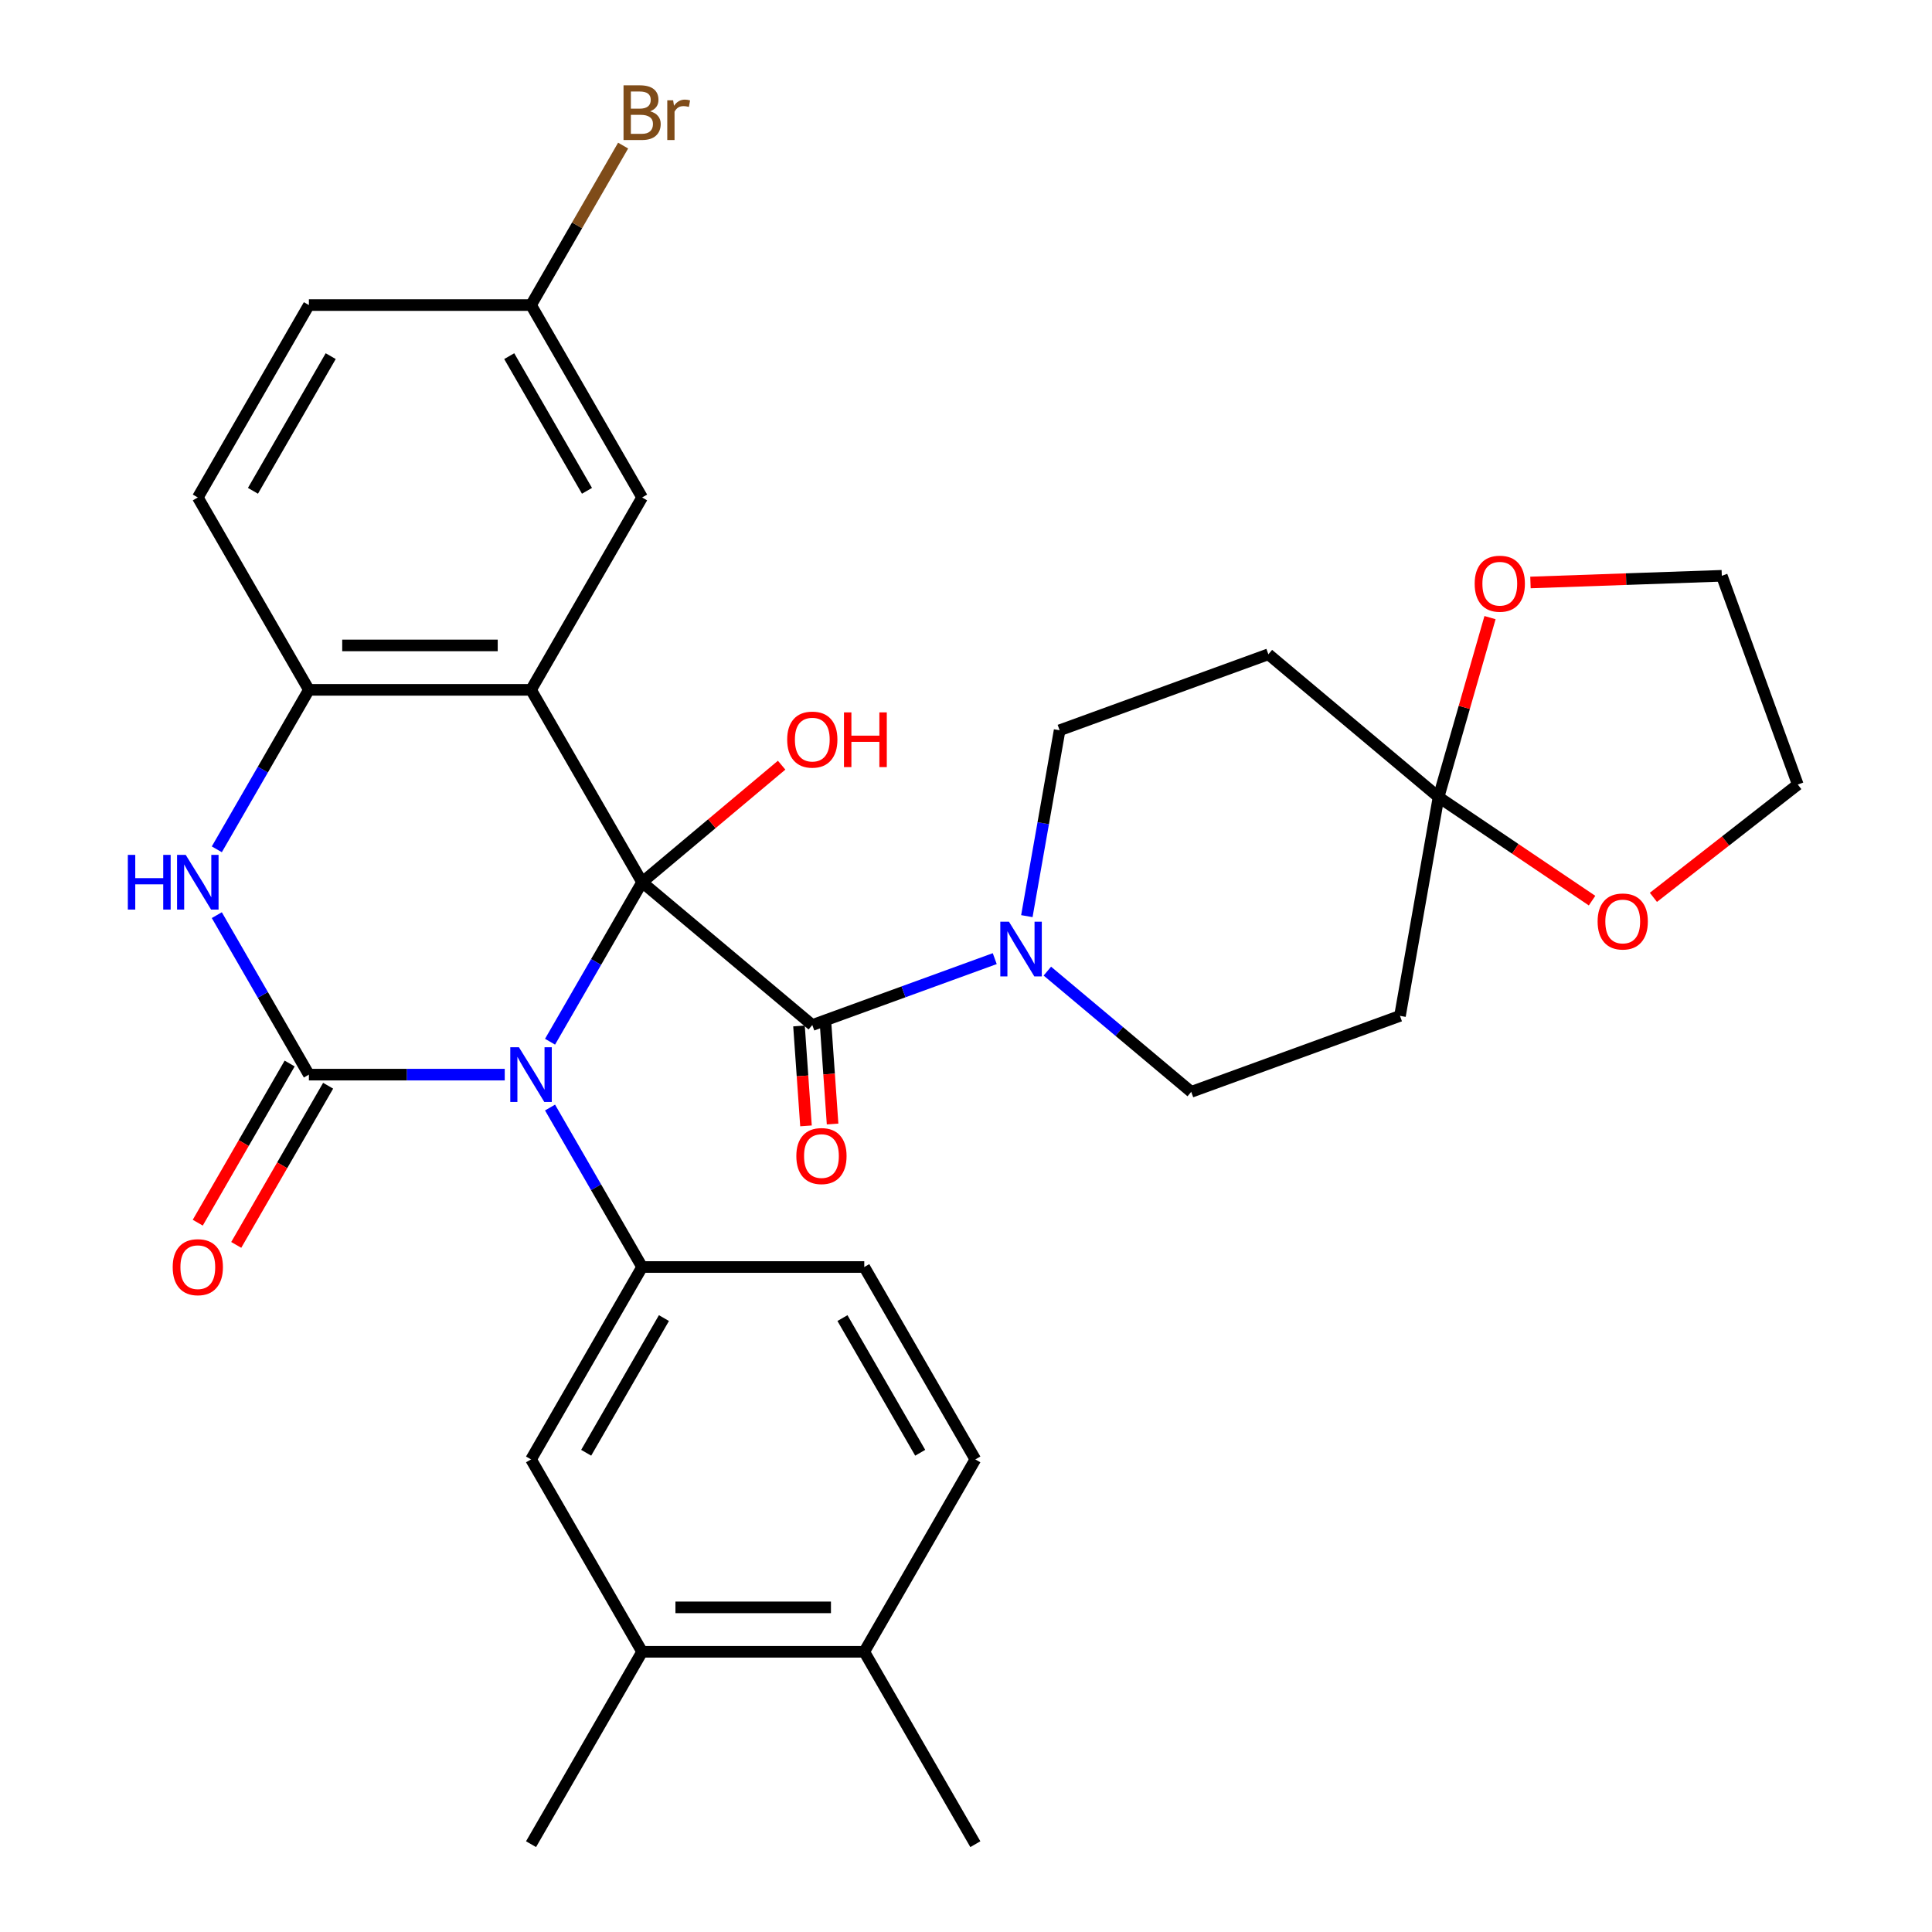 <?xml version='1.0' encoding='iso-8859-1'?>
<svg version='1.1' baseProfile='full'
              xmlns='http://www.w3.org/2000/svg'
                      xmlns:rdkit='http://www.rdkit.org/xml'
                      xmlns:xlink='http://www.w3.org/1999/xlink'
                  xml:space='preserve'
width='1000px' height='1000px' viewBox='0 0 1000 1000'>
<!-- END OF HEADER -->
<rect style='opacity:1.0;fill:#FFFFFF;stroke:none' width='1000' height='1000' x='0' y='0'> </rect>
<path class='bond-0' d='M 332.359,456.645 L 308.53,497.918' style='fill:none;fill-rule:evenodd;stroke:#000000;stroke-width:6px;stroke-linecap:butt;stroke-linejoin:miter;stroke-opacity:1' />
<path class='bond-0' d='M 308.53,497.918 L 284.702,539.191' style='fill:none;fill-rule:evenodd;stroke:#0000FF;stroke-width:6px;stroke-linecap:butt;stroke-linejoin:miter;stroke-opacity:1' />
<path class='bond-2' d='M 332.359,456.645 L 274.867,357.065' style='fill:none;fill-rule:evenodd;stroke:#000000;stroke-width:6px;stroke-linecap:butt;stroke-linejoin:miter;stroke-opacity:1' />
<path class='bond-3' d='M 332.359,456.645 L 420.443,530.556' style='fill:none;fill-rule:evenodd;stroke:#000000;stroke-width:6px;stroke-linecap:butt;stroke-linejoin:miter;stroke-opacity:1' />
<path class='bond-21' d='M 332.359,456.645 L 368.464,426.35' style='fill:none;fill-rule:evenodd;stroke:#000000;stroke-width:6px;stroke-linecap:butt;stroke-linejoin:miter;stroke-opacity:1' />
<path class='bond-21' d='M 368.464,426.35 L 404.568,396.054' style='fill:none;fill-rule:evenodd;stroke:#FF0000;stroke-width:6px;stroke-linecap:butt;stroke-linejoin:miter;stroke-opacity:1' />
<path class='bond-1' d='M 261.252,556.225 L 210.567,556.225' style='fill:none;fill-rule:evenodd;stroke:#0000FF;stroke-width:6px;stroke-linecap:butt;stroke-linejoin:miter;stroke-opacity:1' />
<path class='bond-1' d='M 210.567,556.225 L 159.882,556.225' style='fill:none;fill-rule:evenodd;stroke:#000000;stroke-width:6px;stroke-linecap:butt;stroke-linejoin:miter;stroke-opacity:1' />
<path class='bond-5' d='M 284.702,573.26 L 308.53,614.532' style='fill:none;fill-rule:evenodd;stroke:#0000FF;stroke-width:6px;stroke-linecap:butt;stroke-linejoin:miter;stroke-opacity:1' />
<path class='bond-5' d='M 308.53,614.532 L 332.359,655.805' style='fill:none;fill-rule:evenodd;stroke:#000000;stroke-width:6px;stroke-linecap:butt;stroke-linejoin:miter;stroke-opacity:1' />
<path class='bond-13' d='M 149.924,550.476 L 126.141,591.669' style='fill:none;fill-rule:evenodd;stroke:#000000;stroke-width:6px;stroke-linecap:butt;stroke-linejoin:miter;stroke-opacity:1' />
<path class='bond-13' d='M 126.141,591.669 L 102.358,632.861' style='fill:none;fill-rule:evenodd;stroke:#FF0000;stroke-width:6px;stroke-linecap:butt;stroke-linejoin:miter;stroke-opacity:1' />
<path class='bond-13' d='M 169.84,561.974 L 146.057,603.167' style='fill:none;fill-rule:evenodd;stroke:#000000;stroke-width:6px;stroke-linecap:butt;stroke-linejoin:miter;stroke-opacity:1' />
<path class='bond-13' d='M 146.057,603.167 L 122.274,644.36' style='fill:none;fill-rule:evenodd;stroke:#FF0000;stroke-width:6px;stroke-linecap:butt;stroke-linejoin:miter;stroke-opacity:1' />
<path class='bond-32' d='M 159.882,556.225 L 136.053,514.952' style='fill:none;fill-rule:evenodd;stroke:#000000;stroke-width:6px;stroke-linecap:butt;stroke-linejoin:miter;stroke-opacity:1' />
<path class='bond-32' d='M 136.053,514.952 L 112.224,473.68' style='fill:none;fill-rule:evenodd;stroke:#0000FF;stroke-width:6px;stroke-linecap:butt;stroke-linejoin:miter;stroke-opacity:1' />
<path class='bond-6' d='M 274.867,357.065 L 159.882,357.065' style='fill:none;fill-rule:evenodd;stroke:#000000;stroke-width:6px;stroke-linecap:butt;stroke-linejoin:miter;stroke-opacity:1' />
<path class='bond-6' d='M 257.619,334.068 L 177.129,334.068' style='fill:none;fill-rule:evenodd;stroke:#000000;stroke-width:6px;stroke-linecap:butt;stroke-linejoin:miter;stroke-opacity:1' />
<path class='bond-12' d='M 274.867,357.065 L 332.359,257.485' style='fill:none;fill-rule:evenodd;stroke:#000000;stroke-width:6px;stroke-linecap:butt;stroke-linejoin:miter;stroke-opacity:1' />
<path class='bond-7' d='M 420.443,530.556 L 467.661,513.37' style='fill:none;fill-rule:evenodd;stroke:#000000;stroke-width:6px;stroke-linecap:butt;stroke-linejoin:miter;stroke-opacity:1' />
<path class='bond-7' d='M 467.661,513.37 L 514.879,496.184' style='fill:none;fill-rule:evenodd;stroke:#0000FF;stroke-width:6px;stroke-linecap:butt;stroke-linejoin:miter;stroke-opacity:1' />
<path class='bond-17' d='M 413.561,531.038 L 415.37,556.895' style='fill:none;fill-rule:evenodd;stroke:#000000;stroke-width:6px;stroke-linecap:butt;stroke-linejoin:miter;stroke-opacity:1' />
<path class='bond-17' d='M 415.37,556.895 L 417.18,582.752' style='fill:none;fill-rule:evenodd;stroke:#FF0000;stroke-width:6px;stroke-linecap:butt;stroke-linejoin:miter;stroke-opacity:1' />
<path class='bond-17' d='M 427.325,530.074 L 429.135,555.932' style='fill:none;fill-rule:evenodd;stroke:#000000;stroke-width:6px;stroke-linecap:butt;stroke-linejoin:miter;stroke-opacity:1' />
<path class='bond-17' d='M 429.135,555.932 L 430.944,581.789' style='fill:none;fill-rule:evenodd;stroke:#FF0000;stroke-width:6px;stroke-linecap:butt;stroke-linejoin:miter;stroke-opacity:1' />
<path class='bond-4' d='M 112.224,439.61 L 136.053,398.338' style='fill:none;fill-rule:evenodd;stroke:#0000FF;stroke-width:6px;stroke-linecap:butt;stroke-linejoin:miter;stroke-opacity:1' />
<path class='bond-4' d='M 136.053,398.338 L 159.882,357.065' style='fill:none;fill-rule:evenodd;stroke:#000000;stroke-width:6px;stroke-linecap:butt;stroke-linejoin:miter;stroke-opacity:1' />
<path class='bond-9' d='M 332.359,655.805 L 274.867,755.385' style='fill:none;fill-rule:evenodd;stroke:#000000;stroke-width:6px;stroke-linecap:butt;stroke-linejoin:miter;stroke-opacity:1' />
<path class='bond-9' d='M 343.651,682.241 L 303.407,751.947' style='fill:none;fill-rule:evenodd;stroke:#000000;stroke-width:6px;stroke-linecap:butt;stroke-linejoin:miter;stroke-opacity:1' />
<path class='bond-20' d='M 332.359,655.805 L 447.344,655.805' style='fill:none;fill-rule:evenodd;stroke:#000000;stroke-width:6px;stroke-linecap:butt;stroke-linejoin:miter;stroke-opacity:1' />
<path class='bond-23' d='M 159.882,357.065 L 102.389,257.485' style='fill:none;fill-rule:evenodd;stroke:#000000;stroke-width:6px;stroke-linecap:butt;stroke-linejoin:miter;stroke-opacity:1' />
<path class='bond-15' d='M 542.108,502.653 L 579.343,533.896' style='fill:none;fill-rule:evenodd;stroke:#0000FF;stroke-width:6px;stroke-linecap:butt;stroke-linejoin:miter;stroke-opacity:1' />
<path class='bond-15' d='M 579.343,533.896 L 616.578,565.14' style='fill:none;fill-rule:evenodd;stroke:#000000;stroke-width:6px;stroke-linecap:butt;stroke-linejoin:miter;stroke-opacity:1' />
<path class='bond-16' d='M 531.497,474.194 L 539.979,426.092' style='fill:none;fill-rule:evenodd;stroke:#0000FF;stroke-width:6px;stroke-linecap:butt;stroke-linejoin:miter;stroke-opacity:1' />
<path class='bond-16' d='M 539.979,426.092 L 548.461,377.991' style='fill:none;fill-rule:evenodd;stroke:#000000;stroke-width:6px;stroke-linecap:butt;stroke-linejoin:miter;stroke-opacity:1' />
<path class='bond-8' d='M 744.595,412.574 L 656.511,338.663' style='fill:none;fill-rule:evenodd;stroke:#000000;stroke-width:6px;stroke-linecap:butt;stroke-linejoin:miter;stroke-opacity:1' />
<path class='bond-18' d='M 744.595,412.574 L 757.914,366.126' style='fill:none;fill-rule:evenodd;stroke:#000000;stroke-width:6px;stroke-linecap:butt;stroke-linejoin:miter;stroke-opacity:1' />
<path class='bond-18' d='M 757.914,366.126 L 771.233,319.678' style='fill:none;fill-rule:evenodd;stroke:#FF0000;stroke-width:6px;stroke-linecap:butt;stroke-linejoin:miter;stroke-opacity:1' />
<path class='bond-19' d='M 744.595,412.574 L 784.321,439.37' style='fill:none;fill-rule:evenodd;stroke:#000000;stroke-width:6px;stroke-linecap:butt;stroke-linejoin:miter;stroke-opacity:1' />
<path class='bond-19' d='M 784.321,439.37 L 824.048,466.166' style='fill:none;fill-rule:evenodd;stroke:#FF0000;stroke-width:6px;stroke-linecap:butt;stroke-linejoin:miter;stroke-opacity:1' />
<path class='bond-33' d='M 744.595,412.574 L 724.628,525.813' style='fill:none;fill-rule:evenodd;stroke:#000000;stroke-width:6px;stroke-linecap:butt;stroke-linejoin:miter;stroke-opacity:1' />
<path class='bond-14' d='M 274.867,755.385 L 332.359,854.965' style='fill:none;fill-rule:evenodd;stroke:#000000;stroke-width:6px;stroke-linecap:butt;stroke-linejoin:miter;stroke-opacity:1' />
<path class='bond-10' d='M 724.628,525.813 L 616.578,565.14' style='fill:none;fill-rule:evenodd;stroke:#000000;stroke-width:6px;stroke-linecap:butt;stroke-linejoin:miter;stroke-opacity:1' />
<path class='bond-11' d='M 656.511,338.663 L 548.461,377.991' style='fill:none;fill-rule:evenodd;stroke:#000000;stroke-width:6px;stroke-linecap:butt;stroke-linejoin:miter;stroke-opacity:1' />
<path class='bond-25' d='M 332.359,257.485 L 274.867,157.905' style='fill:none;fill-rule:evenodd;stroke:#000000;stroke-width:6px;stroke-linecap:butt;stroke-linejoin:miter;stroke-opacity:1' />
<path class='bond-25' d='M 303.819,254.046 L 263.575,184.34' style='fill:none;fill-rule:evenodd;stroke:#000000;stroke-width:6px;stroke-linecap:butt;stroke-linejoin:miter;stroke-opacity:1' />
<path class='bond-28' d='M 332.359,854.965 L 274.867,954.545' style='fill:none;fill-rule:evenodd;stroke:#000000;stroke-width:6px;stroke-linecap:butt;stroke-linejoin:miter;stroke-opacity:1' />
<path class='bond-35' d='M 332.359,854.965 L 447.344,854.965' style='fill:none;fill-rule:evenodd;stroke:#000000;stroke-width:6px;stroke-linecap:butt;stroke-linejoin:miter;stroke-opacity:1' />
<path class='bond-35' d='M 349.607,831.968 L 430.097,831.968' style='fill:none;fill-rule:evenodd;stroke:#000000;stroke-width:6px;stroke-linecap:butt;stroke-linejoin:miter;stroke-opacity:1' />
<path class='bond-29' d='M 792.164,301.489 L 841.684,299.76' style='fill:none;fill-rule:evenodd;stroke:#FF0000;stroke-width:6px;stroke-linecap:butt;stroke-linejoin:miter;stroke-opacity:1' />
<path class='bond-29' d='M 841.684,299.76 L 891.205,298.031' style='fill:none;fill-rule:evenodd;stroke:#000000;stroke-width:6px;stroke-linecap:butt;stroke-linejoin:miter;stroke-opacity:1' />
<path class='bond-30' d='M 855.797,464.471 L 893.164,435.276' style='fill:none;fill-rule:evenodd;stroke:#FF0000;stroke-width:6px;stroke-linecap:butt;stroke-linejoin:miter;stroke-opacity:1' />
<path class='bond-30' d='M 893.164,435.276 L 930.532,406.081' style='fill:none;fill-rule:evenodd;stroke:#000000;stroke-width:6px;stroke-linecap:butt;stroke-linejoin:miter;stroke-opacity:1' />
<path class='bond-24' d='M 447.344,655.805 L 504.837,755.385' style='fill:none;fill-rule:evenodd;stroke:#000000;stroke-width:6px;stroke-linecap:butt;stroke-linejoin:miter;stroke-opacity:1' />
<path class='bond-24' d='M 436.052,682.241 L 476.297,751.947' style='fill:none;fill-rule:evenodd;stroke:#000000;stroke-width:6px;stroke-linecap:butt;stroke-linejoin:miter;stroke-opacity:1' />
<path class='bond-22' d='M 447.344,854.965 L 504.837,755.385' style='fill:none;fill-rule:evenodd;stroke:#000000;stroke-width:6px;stroke-linecap:butt;stroke-linejoin:miter;stroke-opacity:1' />
<path class='bond-31' d='M 447.344,854.965 L 504.837,954.545' style='fill:none;fill-rule:evenodd;stroke:#000000;stroke-width:6px;stroke-linecap:butt;stroke-linejoin:miter;stroke-opacity:1' />
<path class='bond-34' d='M 102.389,257.485 L 159.882,157.905' style='fill:none;fill-rule:evenodd;stroke:#000000;stroke-width:6px;stroke-linecap:butt;stroke-linejoin:miter;stroke-opacity:1' />
<path class='bond-34' d='M 130.929,254.046 L 171.174,184.34' style='fill:none;fill-rule:evenodd;stroke:#000000;stroke-width:6px;stroke-linecap:butt;stroke-linejoin:miter;stroke-opacity:1' />
<path class='bond-26' d='M 274.867,157.905 L 159.882,157.905' style='fill:none;fill-rule:evenodd;stroke:#000000;stroke-width:6px;stroke-linecap:butt;stroke-linejoin:miter;stroke-opacity:1' />
<path class='bond-27' d='M 274.867,157.905 L 298.696,116.632' style='fill:none;fill-rule:evenodd;stroke:#000000;stroke-width:6px;stroke-linecap:butt;stroke-linejoin:miter;stroke-opacity:1' />
<path class='bond-27' d='M 298.696,116.632 L 322.524,75.359' style='fill:none;fill-rule:evenodd;stroke:#7F4C19;stroke-width:6px;stroke-linecap:butt;stroke-linejoin:miter;stroke-opacity:1' />
<path class='bond-36' d='M 891.205,298.031 L 930.532,406.081' style='fill:none;fill-rule:evenodd;stroke:#000000;stroke-width:6px;stroke-linecap:butt;stroke-linejoin:miter;stroke-opacity:1' />
<path  class='atom-1' d='M 268.607 542.065
L 277.887 557.065
Q 278.807 558.545, 280.287 561.225
Q 281.767 563.905, 281.847 564.065
L 281.847 542.065
L 285.607 542.065
L 285.607 570.385
L 281.727 570.385
L 271.767 553.985
Q 270.607 552.065, 269.367 549.865
Q 268.167 547.665, 267.807 546.985
L 267.807 570.385
L 264.127 570.385
L 264.127 542.065
L 268.607 542.065
' fill='#0000FF'/>
<path  class='atom-5' d='M 66.169 442.485
L 70.009 442.485
L 70.009 454.525
L 84.489 454.525
L 84.489 442.485
L 88.329 442.485
L 88.329 470.805
L 84.489 470.805
L 84.489 457.725
L 70.009 457.725
L 70.009 470.805
L 66.169 470.805
L 66.169 442.485
' fill='#0000FF'/>
<path  class='atom-5' d='M 96.129 442.485
L 105.409 457.485
Q 106.329 458.965, 107.809 461.645
Q 109.289 464.325, 109.369 464.485
L 109.369 442.485
L 113.129 442.485
L 113.129 470.805
L 109.249 470.805
L 99.289 454.405
Q 98.129 452.485, 96.889 450.285
Q 95.689 448.085, 95.329 447.405
L 95.329 470.805
L 91.649 470.805
L 91.649 442.485
L 96.129 442.485
' fill='#0000FF'/>
<path  class='atom-8' d='M 522.234 477.069
L 531.514 492.069
Q 532.434 493.549, 533.914 496.229
Q 535.394 498.909, 535.474 499.069
L 535.474 477.069
L 539.234 477.069
L 539.234 505.389
L 535.354 505.389
L 525.394 488.989
Q 524.234 487.069, 522.994 484.869
Q 521.794 482.669, 521.434 481.989
L 521.434 505.389
L 517.754 505.389
L 517.754 477.069
L 522.234 477.069
' fill='#0000FF'/>
<path  class='atom-14' d='M 89.389 655.885
Q 89.389 649.085, 92.749 645.285
Q 96.109 641.485, 102.389 641.485
Q 108.669 641.485, 112.029 645.285
Q 115.389 649.085, 115.389 655.885
Q 115.389 662.765, 111.989 666.685
Q 108.589 670.565, 102.389 670.565
Q 96.149 670.565, 92.749 666.685
Q 89.389 662.805, 89.389 655.885
M 102.389 667.365
Q 106.709 667.365, 109.029 664.485
Q 111.389 661.565, 111.389 655.885
Q 111.389 650.325, 109.029 647.525
Q 106.709 644.685, 102.389 644.685
Q 98.069 644.685, 95.709 647.485
Q 93.389 650.285, 93.389 655.885
Q 93.389 661.605, 95.709 664.485
Q 98.069 667.365, 102.389 667.365
' fill='#FF0000'/>
<path  class='atom-18' d='M 412.183 598.368
Q 412.183 591.568, 415.543 587.768
Q 418.903 583.968, 425.183 583.968
Q 431.463 583.968, 434.823 587.768
Q 438.183 591.568, 438.183 598.368
Q 438.183 605.248, 434.783 609.168
Q 431.383 613.048, 425.183 613.048
Q 418.943 613.048, 415.543 609.168
Q 412.183 605.288, 412.183 598.368
M 425.183 609.848
Q 429.503 609.848, 431.823 606.968
Q 434.183 604.048, 434.183 598.368
Q 434.183 592.808, 431.823 590.008
Q 429.503 587.168, 425.183 587.168
Q 420.863 587.168, 418.503 589.968
Q 416.183 592.768, 416.183 598.368
Q 416.183 604.088, 418.503 606.968
Q 420.863 609.848, 425.183 609.848
' fill='#FF0000'/>
<path  class='atom-19' d='M 763.289 302.124
Q 763.289 295.324, 766.649 291.524
Q 770.009 287.724, 776.289 287.724
Q 782.569 287.724, 785.929 291.524
Q 789.289 295.324, 789.289 302.124
Q 789.289 309.004, 785.889 312.924
Q 782.489 316.804, 776.289 316.804
Q 770.049 316.804, 766.649 312.924
Q 763.289 309.044, 763.289 302.124
M 776.289 313.604
Q 780.609 313.604, 782.929 310.724
Q 785.289 307.804, 785.289 302.124
Q 785.289 296.564, 782.929 293.764
Q 780.609 290.924, 776.289 290.924
Q 771.969 290.924, 769.609 293.724
Q 767.289 296.524, 767.289 302.124
Q 767.289 307.844, 769.609 310.724
Q 771.969 313.604, 776.289 313.604
' fill='#FF0000'/>
<path  class='atom-20' d='M 826.922 476.953
Q 826.922 470.153, 830.282 466.353
Q 833.642 462.553, 839.922 462.553
Q 846.202 462.553, 849.562 466.353
Q 852.922 470.153, 852.922 476.953
Q 852.922 483.833, 849.522 487.753
Q 846.122 491.633, 839.922 491.633
Q 833.682 491.633, 830.282 487.753
Q 826.922 483.873, 826.922 476.953
M 839.922 488.433
Q 844.242 488.433, 846.562 485.553
Q 848.922 482.633, 848.922 476.953
Q 848.922 471.393, 846.562 468.593
Q 844.242 465.753, 839.922 465.753
Q 835.602 465.753, 833.242 468.553
Q 830.922 471.353, 830.922 476.953
Q 830.922 482.673, 833.242 485.553
Q 835.602 488.433, 839.922 488.433
' fill='#FF0000'/>
<path  class='atom-22' d='M 407.443 382.814
Q 407.443 376.014, 410.803 372.214
Q 414.163 368.414, 420.443 368.414
Q 426.723 368.414, 430.083 372.214
Q 433.443 376.014, 433.443 382.814
Q 433.443 389.694, 430.043 393.614
Q 426.643 397.494, 420.443 397.494
Q 414.203 397.494, 410.803 393.614
Q 407.443 389.734, 407.443 382.814
M 420.443 394.294
Q 424.763 394.294, 427.083 391.414
Q 429.443 388.494, 429.443 382.814
Q 429.443 377.254, 427.083 374.454
Q 424.763 371.614, 420.443 371.614
Q 416.123 371.614, 413.763 374.414
Q 411.443 377.214, 411.443 382.814
Q 411.443 388.534, 413.763 391.414
Q 416.123 394.294, 420.443 394.294
' fill='#FF0000'/>
<path  class='atom-22' d='M 436.843 368.734
L 440.683 368.734
L 440.683 380.774
L 455.163 380.774
L 455.163 368.734
L 459.003 368.734
L 459.003 397.054
L 455.163 397.054
L 455.163 383.974
L 440.683 383.974
L 440.683 397.054
L 436.843 397.054
L 436.843 368.734
' fill='#FF0000'/>
<path  class='atom-28' d='M 336.499 57.605
Q 339.219 58.365, 340.579 60.045
Q 341.979 61.685, 341.979 64.125
Q 341.979 68.045, 339.459 70.285
Q 336.979 72.485, 332.259 72.485
L 322.739 72.485
L 322.739 44.165
L 331.099 44.165
Q 335.939 44.165, 338.379 46.125
Q 340.819 48.085, 340.819 51.685
Q 340.819 55.965, 336.499 57.605
M 326.539 47.365
L 326.539 56.245
L 331.099 56.245
Q 333.899 56.245, 335.339 55.125
Q 336.819 53.965, 336.819 51.685
Q 336.819 47.365, 331.099 47.365
L 326.539 47.365
M 332.259 69.285
Q 335.019 69.285, 336.499 67.965
Q 337.979 66.645, 337.979 64.125
Q 337.979 61.805, 336.339 60.645
Q 334.739 59.445, 331.659 59.445
L 326.539 59.445
L 326.539 69.285
L 332.259 69.285
' fill='#7F4C19'/>
<path  class='atom-28' d='M 348.419 51.925
L 348.859 54.765
Q 351.019 51.565, 354.539 51.565
Q 355.659 51.565, 357.179 51.965
L 356.579 55.325
Q 354.859 54.925, 353.899 54.925
Q 352.219 54.925, 351.099 55.605
Q 350.019 56.245, 349.139 57.805
L 349.139 72.485
L 345.379 72.485
L 345.379 51.925
L 348.419 51.925
' fill='#7F4C19'/>
</svg>
